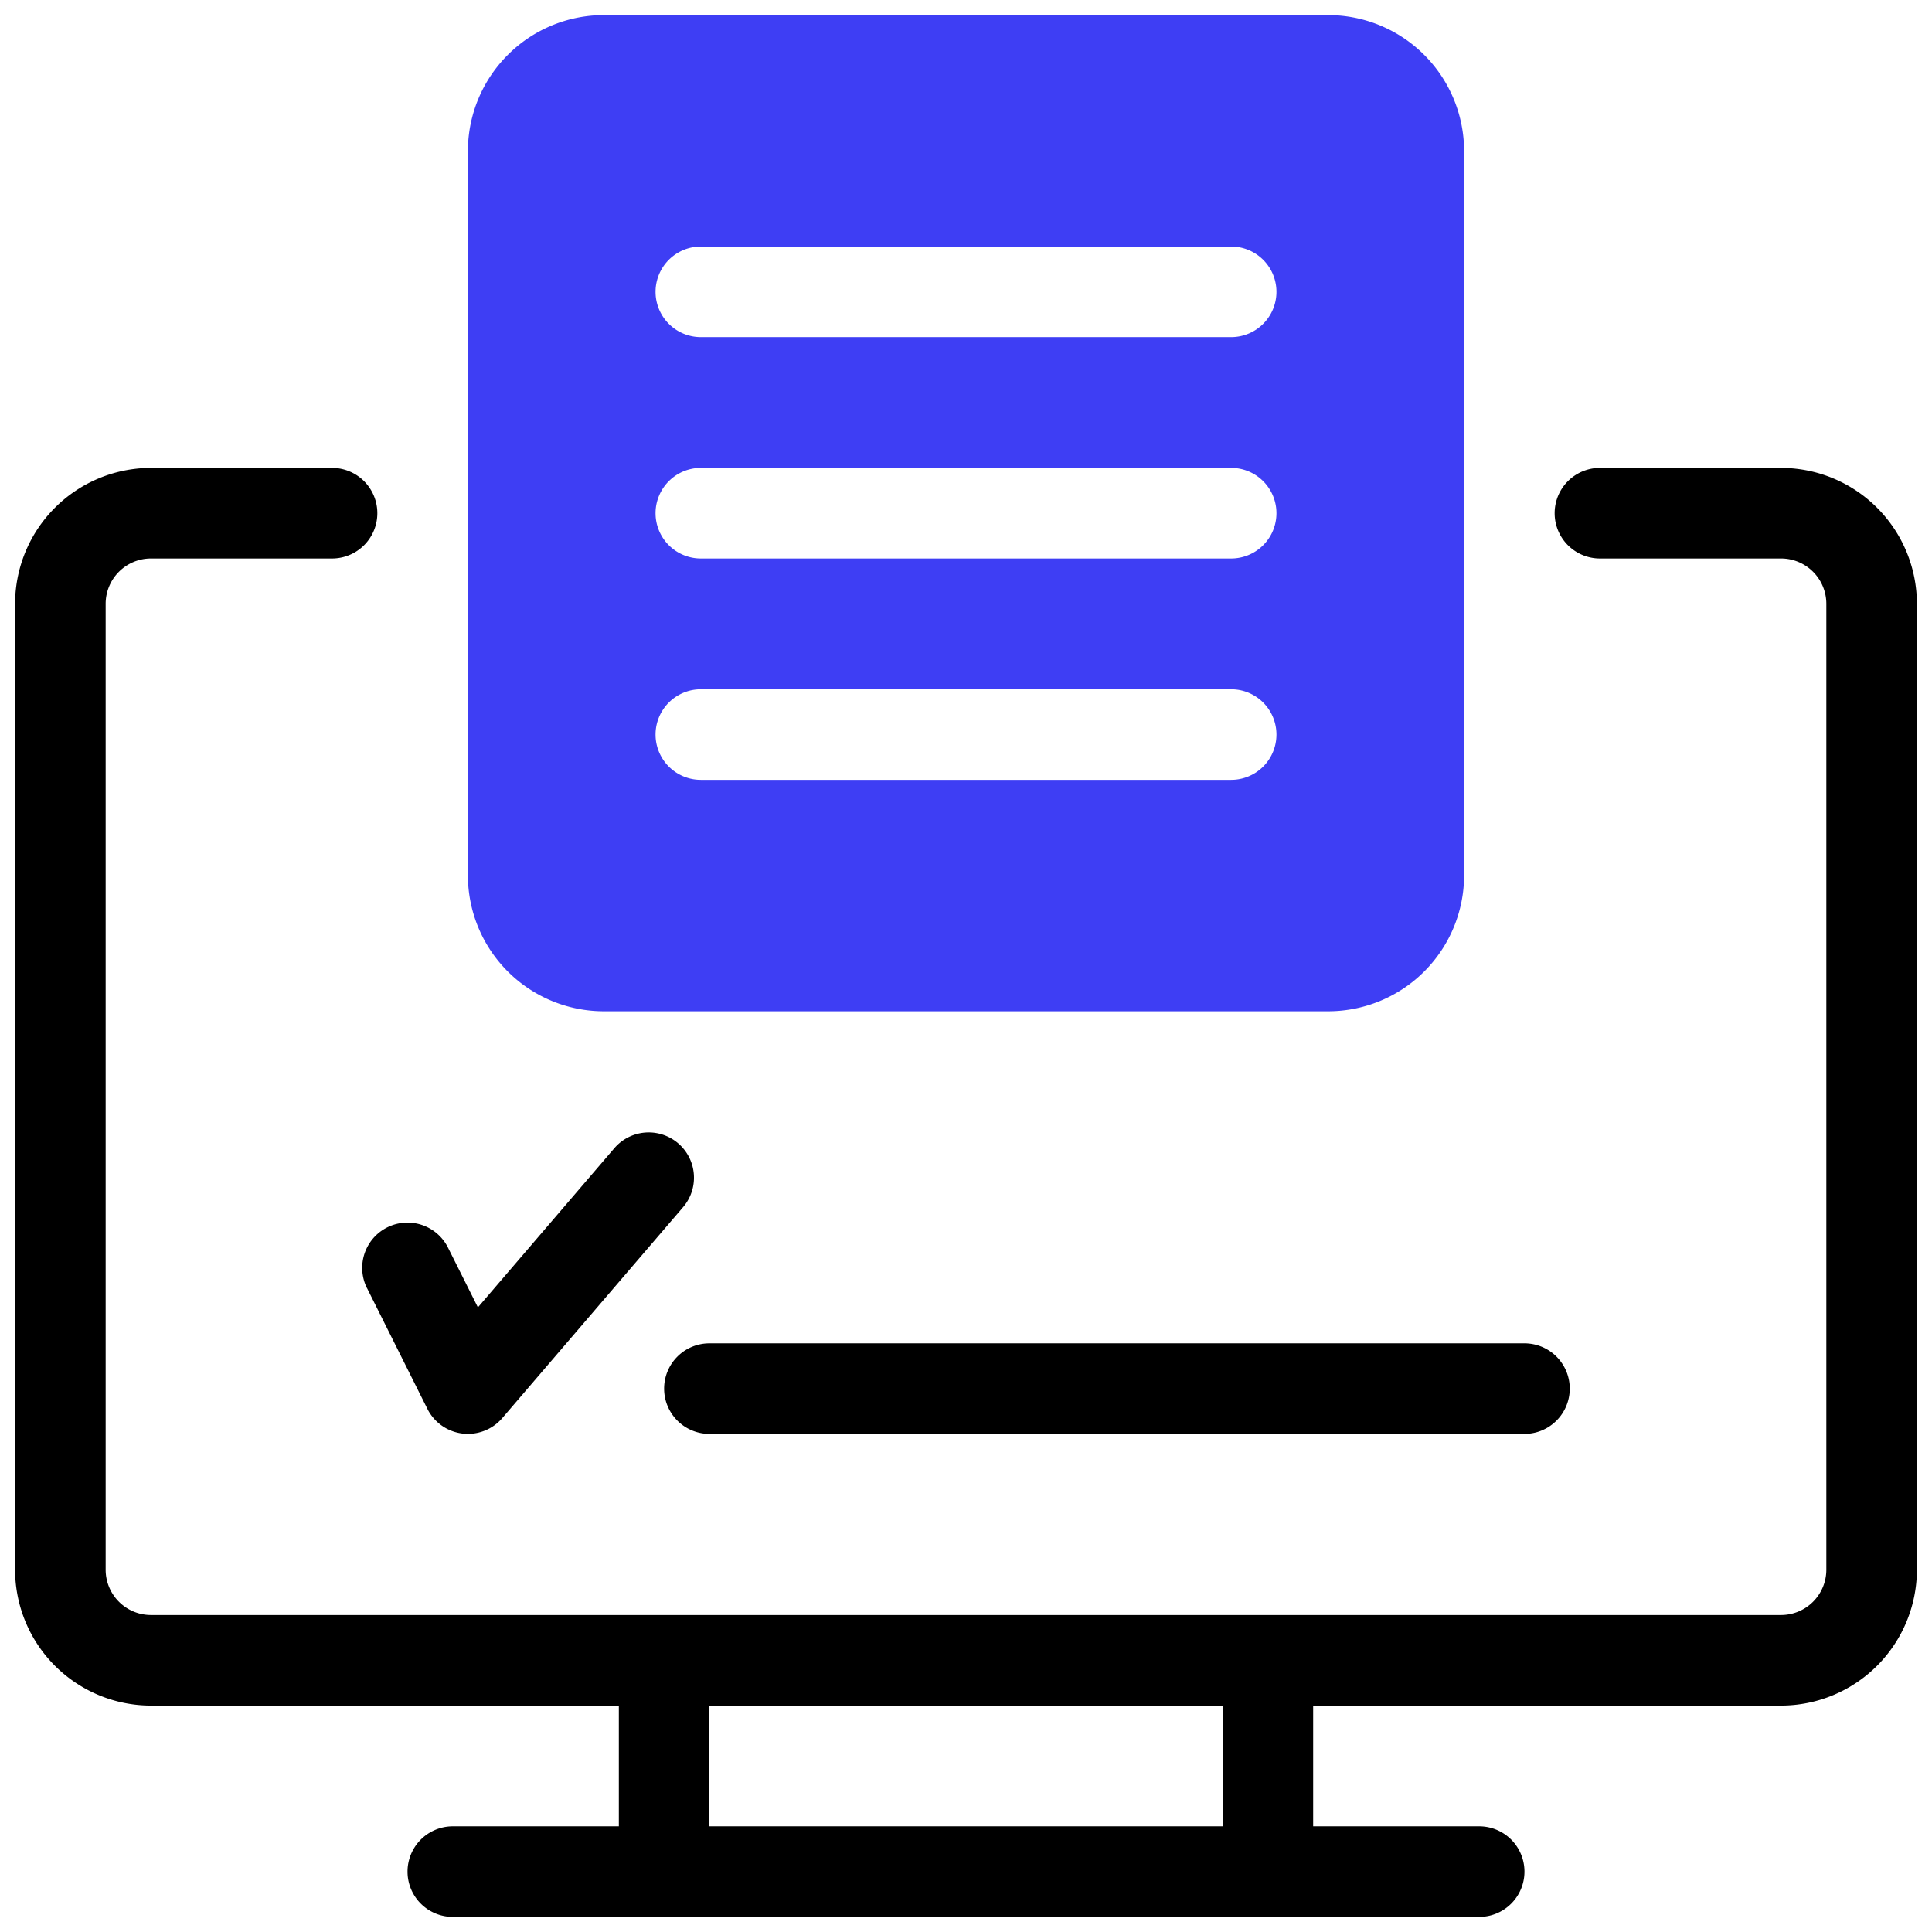 <svg id="artwork" height="512" viewBox="0 0 64 64" width="512" xmlns="http://www.w3.org/2000/svg"><path d="m59 15.5h-6a1.5 1.5 0 0 0 0 3h6a1.502 1.502 0 0 1 1.5 1.5v32a1.502 1.502 0 0 1 -1.5 1.5h-54a1.502 1.502 0 0 1 -1.5-1.5v-32a1.502 1.502 0 0 1 1.5-1.5h6a1.5 1.5 0 0 0 0-3h-6a4.505 4.505 0 0 0 -4.5 4.5v32a4.505 4.505 0 0 0 4.5 4.5h15.5v4h-5.5a1.5 1.5 0 0 0 0 3h34a1.5 1.5 0 0 0 0-3h-5.5v-4h15.5a4.505 4.505 0 0 0 4.5-4.5v-32a4.505 4.505 0 0 0 -4.5-4.5zm-18.5 45h-17v-4h17z"/><path d="m12.158 42.671 2 4a1.501 1.501 0 0 0 2.48.306l6-7a1.5 1.5 0 0 0 -2.277-1.953l-4.53 5.285-.99-1.979a1.5 1.5 0 0 0 -2.684 1.342z"/><path d="m22 46a1.5 1.5 0 0 0 1.5 1.5h27a1.5 1.5 0 0 0 0-3h-27a1.5 1.5 0 0 0 -1.5 1.5z"/><path d="m44 .5h-24a4.505 4.505 0 0 0 -4.5 4.5v24a4.505 4.505 0 0 0 4.5 4.5h24a4.505 4.505 0 0 0 4.5-4.5v-24a4.505 4.505 0 0 0 -4.5-4.5zm-3.216 25.333h-17.568a1.5 1.5 0 0 1 0-3h17.568a1.5 1.5 0 0 1 0 3zm0-7.333h-17.568a1.5 1.5 0 0 1 0-3h17.568a1.5 1.5 0 0 1 0 3zm0-7.333h-17.568a1.5 1.5 0 0 1 0-3h17.568a1.5 1.5 0 0 1 0 3z" fill="#3e3ef4"/></svg>